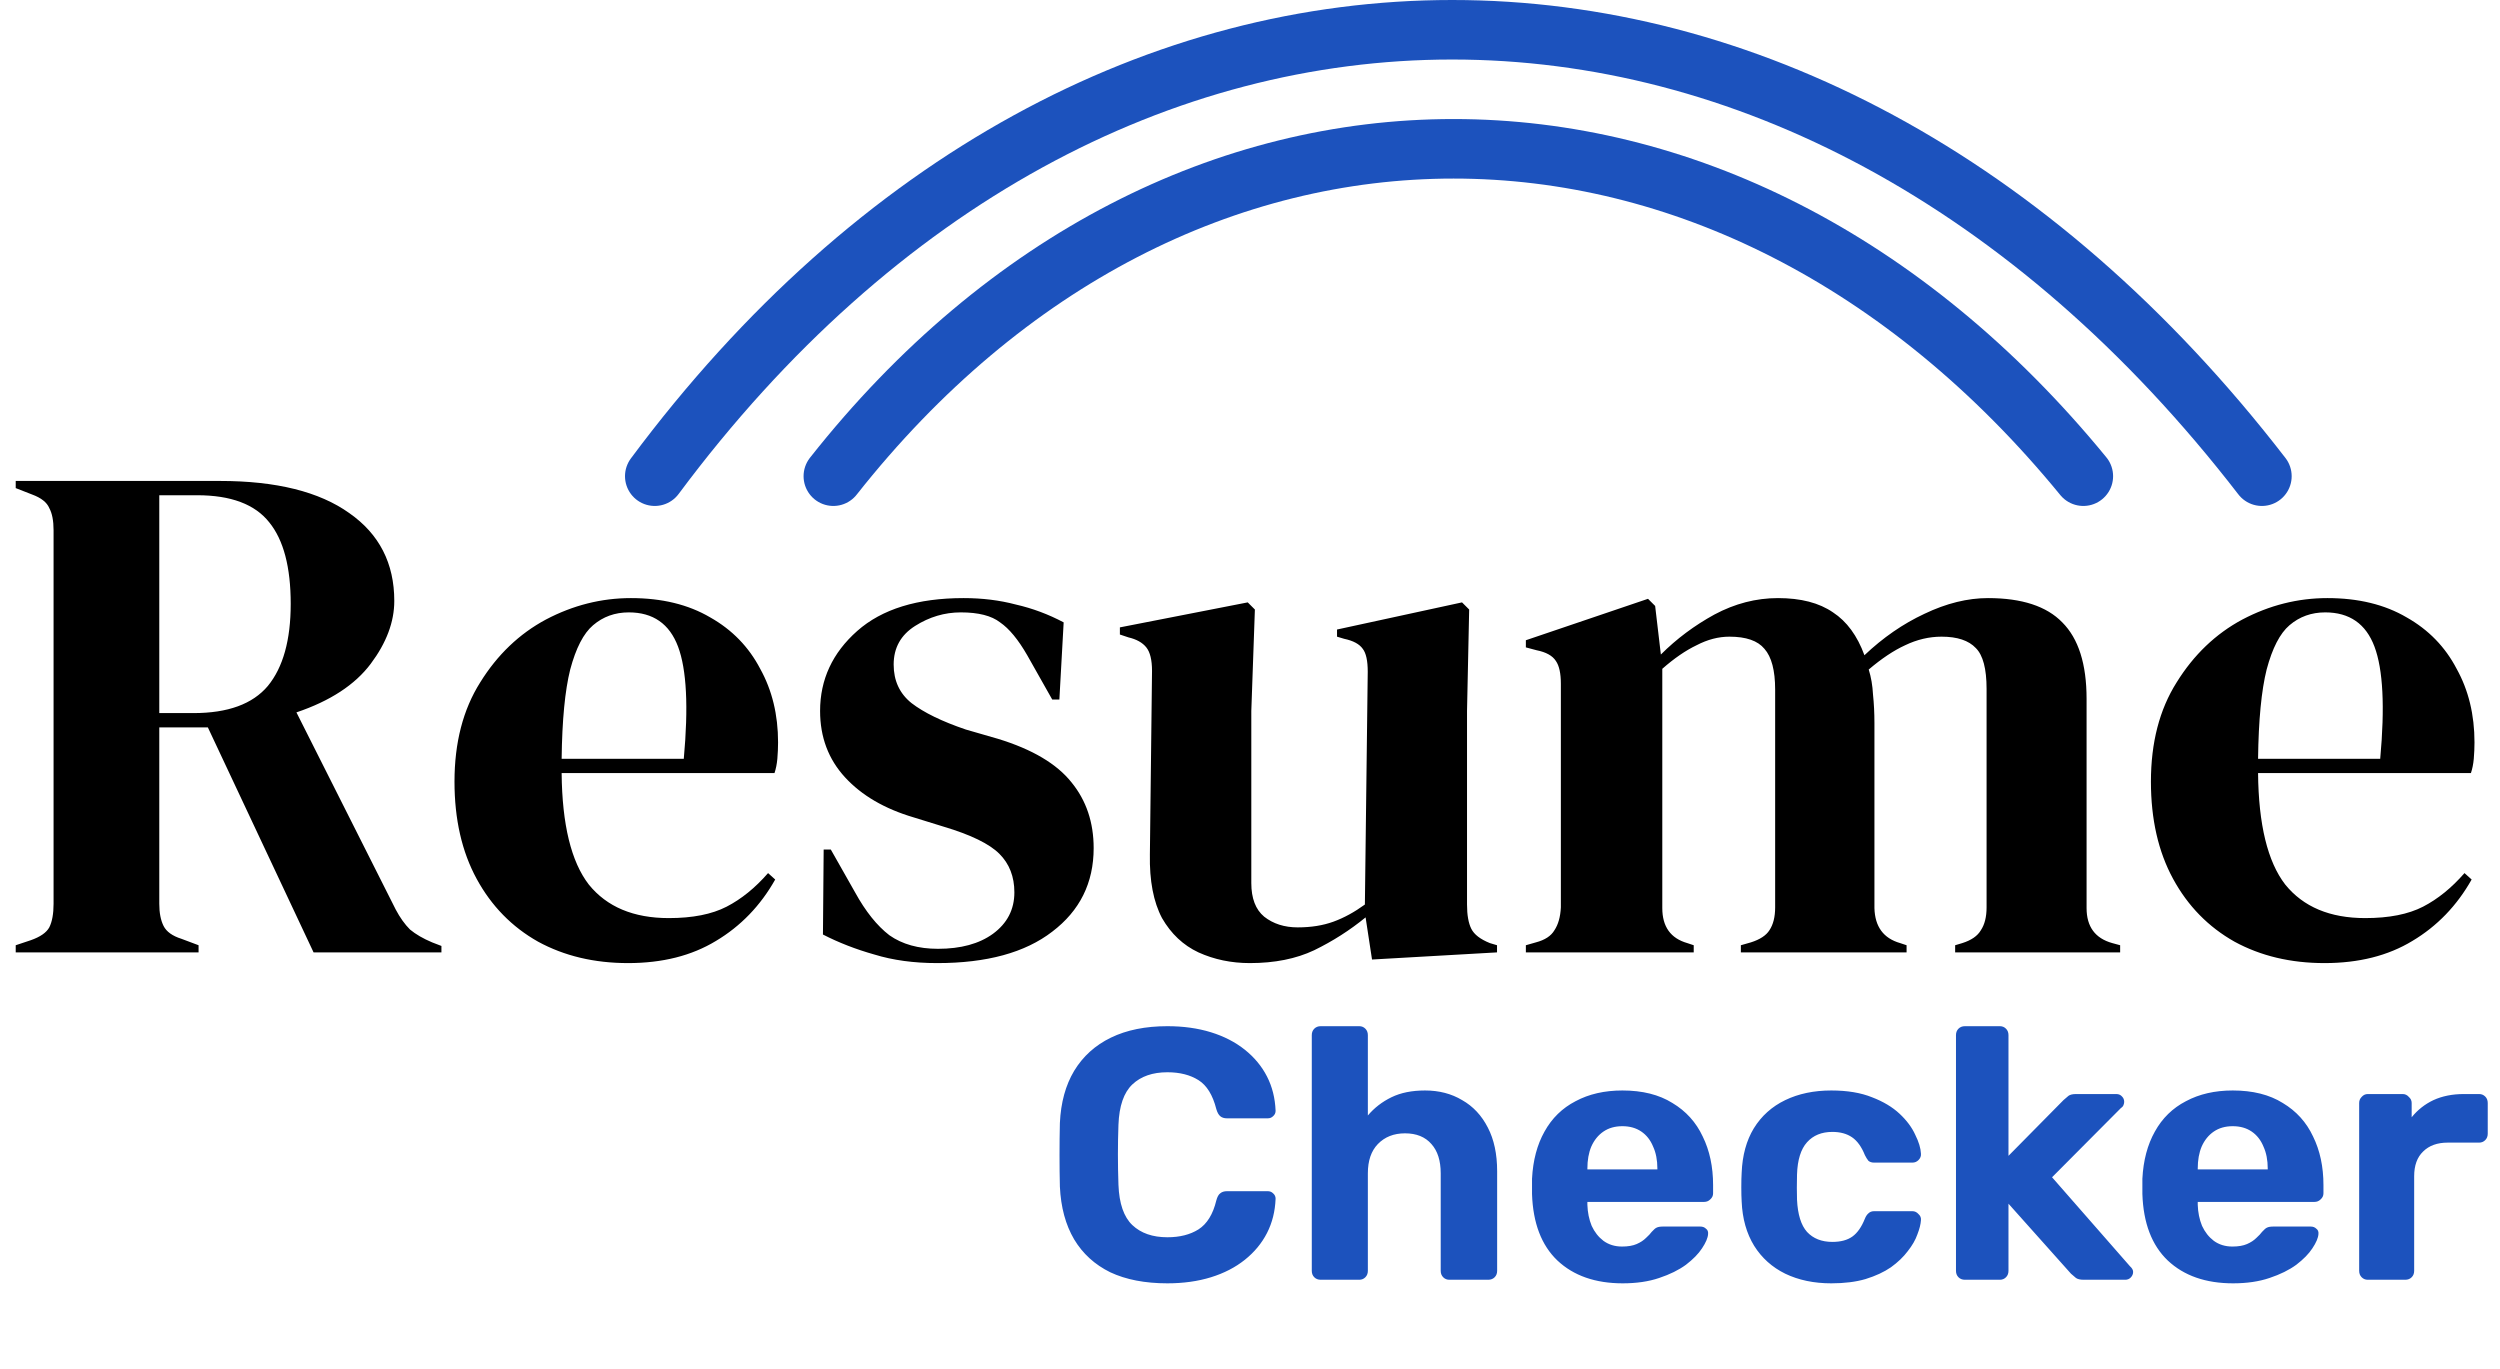 <?xml version="1.0" encoding="UTF-8"?>
<svg xmlns="http://www.w3.org/2000/svg" width="84" height="46" viewBox="0 0 84 46" fill="none">
  <path d="M0.528 32V31.76L1.032 31.592C1.352 31.48 1.56 31.336 1.656 31.16C1.752 30.968 1.8 30.704 1.8 30.368V17.816C1.8 17.496 1.752 17.248 1.656 17.072C1.576 16.88 1.384 16.728 1.08 16.616L0.528 16.4V16.16H7.392C9.28 16.16 10.728 16.52 11.736 17.24C12.744 17.944 13.248 18.928 13.248 20.192C13.248 20.896 12.984 21.6 12.456 22.304C11.928 23.008 11.096 23.552 9.96 23.936L13.296 30.56C13.44 30.832 13.6 31.056 13.776 31.232C13.968 31.392 14.216 31.536 14.52 31.664L14.832 31.784V32H10.536L6.984 24.44H5.352V30.368C5.352 30.672 5.4 30.92 5.496 31.112C5.592 31.304 5.792 31.448 6.096 31.544L6.672 31.76V32H0.528ZM5.352 23.96H6.504C7.656 23.96 8.488 23.656 9 23.048C9.512 22.424 9.768 21.504 9.768 20.288C9.768 19.056 9.528 18.144 9.048 17.552C8.568 16.944 7.76 16.64 6.624 16.64H5.352V23.96ZM21.199 20.096C22.239 20.096 23.127 20.312 23.863 20.744C24.599 21.16 25.159 21.736 25.543 22.472C25.943 23.192 26.143 24.016 26.143 24.944C26.143 25.12 26.135 25.304 26.119 25.496C26.103 25.672 26.071 25.832 26.023 25.976H18.871C18.887 27.704 19.191 28.952 19.783 29.72C20.391 30.472 21.287 30.848 22.471 30.848C23.271 30.848 23.919 30.72 24.415 30.464C24.911 30.208 25.375 29.832 25.807 29.336L26.047 29.552C25.551 30.432 24.887 31.12 24.055 31.616C23.239 32.112 22.255 32.36 21.103 32.36C19.967 32.36 18.959 32.12 18.079 31.64C17.199 31.144 16.511 30.44 16.015 29.528C15.519 28.616 15.271 27.528 15.271 26.264C15.271 24.952 15.559 23.84 16.135 22.928C16.711 22 17.447 21.296 18.343 20.816C19.255 20.336 20.207 20.096 21.199 20.096ZM21.127 20.576C20.663 20.576 20.263 20.72 19.927 21.008C19.607 21.28 19.351 21.776 19.159 22.496C18.983 23.2 18.887 24.2 18.871 25.496H22.975C23.135 23.752 23.071 22.496 22.783 21.728C22.495 20.96 21.943 20.576 21.127 20.576ZM31.491 32.36C30.707 32.36 30.003 32.264 29.379 32.072C28.755 31.896 28.179 31.672 27.651 31.4L27.675 28.544H27.915L28.731 29.984C29.083 30.624 29.467 31.104 29.883 31.424C30.315 31.728 30.859 31.88 31.515 31.88C32.283 31.88 32.899 31.712 33.363 31.376C33.843 31.024 34.083 30.56 34.083 29.984C34.083 29.456 33.915 29.024 33.579 28.688C33.243 28.352 32.619 28.048 31.707 27.776L30.699 27.464C29.723 27.176 28.955 26.728 28.395 26.12C27.835 25.512 27.555 24.768 27.555 23.888C27.555 22.832 27.971 21.936 28.803 21.2C29.635 20.464 30.827 20.096 32.379 20.096C33.003 20.096 33.587 20.168 34.131 20.312C34.691 20.44 35.227 20.64 35.739 20.912L35.595 23.504H35.355L34.515 22.016C34.211 21.488 33.907 21.12 33.603 20.912C33.315 20.688 32.875 20.576 32.283 20.576C31.739 20.576 31.227 20.728 30.747 21.032C30.267 21.336 30.027 21.768 30.027 22.328C30.027 22.872 30.227 23.304 30.627 23.624C31.043 23.944 31.651 24.24 32.451 24.512L33.531 24.824C34.683 25.176 35.507 25.664 36.003 26.288C36.499 26.896 36.747 27.632 36.747 28.496C36.747 29.664 36.283 30.6 35.355 31.304C34.443 32.008 33.155 32.36 31.491 32.36ZM41.996 32.36C41.372 32.36 40.796 32.24 40.268 32C39.756 31.76 39.348 31.376 39.044 30.848C38.756 30.304 38.62 29.592 38.636 28.712L38.708 22.544C38.708 22.176 38.644 21.912 38.516 21.752C38.388 21.592 38.188 21.48 37.916 21.416L37.628 21.32V21.08L41.924 20.24L42.164 20.48L42.044 23.888V29.672C42.044 30.184 42.188 30.56 42.476 30.8C42.78 31.04 43.156 31.16 43.604 31.16C44.052 31.16 44.452 31.096 44.804 30.968C45.156 30.84 45.508 30.648 45.86 30.392L45.956 22.568C45.956 22.2 45.9 21.944 45.788 21.8C45.676 21.64 45.468 21.528 45.164 21.464L44.924 21.392V21.152L49.124 20.24L49.364 20.48L49.292 23.888V30.392C49.292 30.744 49.34 31.016 49.436 31.208C49.532 31.4 49.74 31.56 50.06 31.688L50.3 31.76V32L46.1 32.24L45.884 30.824C45.356 31.256 44.78 31.624 44.156 31.928C43.548 32.216 42.828 32.36 41.996 32.36ZM51.269 32V31.76L51.605 31.664C51.909 31.584 52.117 31.448 52.229 31.256C52.357 31.064 52.429 30.808 52.445 30.488V22.976C52.445 22.624 52.389 22.368 52.277 22.208C52.165 22.032 51.949 21.912 51.629 21.848L51.269 21.752V21.512L55.373 20.12L55.613 20.36L55.805 21.992C56.333 21.464 56.933 21.016 57.605 20.648C58.293 20.28 59.005 20.096 59.741 20.096C60.509 20.096 61.125 20.256 61.589 20.576C62.053 20.88 62.405 21.36 62.645 22.016C63.269 21.424 63.941 20.96 64.661 20.624C65.397 20.272 66.109 20.096 66.797 20.096C67.933 20.096 68.765 20.368 69.293 20.912C69.837 21.456 70.109 22.312 70.109 23.48V30.512C70.109 31.136 70.397 31.528 70.973 31.688L71.237 31.76V32H65.693V31.76L65.933 31.688C66.237 31.592 66.445 31.448 66.557 31.256C66.685 31.064 66.749 30.808 66.749 30.488V23.144C66.749 22.472 66.629 22.016 66.389 21.776C66.149 21.52 65.765 21.392 65.237 21.392C64.821 21.392 64.413 21.488 64.013 21.68C63.629 21.856 63.221 22.128 62.789 22.496C62.869 22.752 62.917 23.032 62.933 23.336C62.965 23.64 62.981 23.96 62.981 24.296V30.512C62.997 31.136 63.285 31.528 63.845 31.688L64.061 31.76V32H58.493V31.76L58.829 31.664C59.133 31.568 59.341 31.432 59.453 31.256C59.581 31.064 59.645 30.808 59.645 30.488V23.168C59.645 22.528 59.525 22.072 59.285 21.8C59.061 21.528 58.669 21.392 58.109 21.392C57.741 21.392 57.373 21.488 57.005 21.68C56.637 21.856 56.253 22.12 55.853 22.472V30.512C55.853 31.136 56.133 31.528 56.693 31.688L56.909 31.76V32H51.269ZM78.199 20.096C79.239 20.096 80.127 20.312 80.863 20.744C81.599 21.16 82.159 21.736 82.543 22.472C82.943 23.192 83.143 24.016 83.143 24.944C83.143 25.12 83.135 25.304 83.119 25.496C83.103 25.672 83.071 25.832 83.023 25.976H75.871C75.887 27.704 76.191 28.952 76.783 29.72C77.391 30.472 78.287 30.848 79.471 30.848C80.271 30.848 80.919 30.72 81.415 30.464C81.911 30.208 82.375 29.832 82.807 29.336L83.047 29.552C82.551 30.432 81.887 31.12 81.055 31.616C80.239 32.112 79.255 32.36 78.103 32.36C76.967 32.36 75.959 32.12 75.079 31.64C74.199 31.144 73.511 30.44 73.015 29.528C72.519 28.616 72.271 27.528 72.271 26.264C72.271 24.952 72.559 23.84 73.135 22.928C73.711 22 74.447 21.296 75.343 20.816C76.255 20.336 77.207 20.096 78.199 20.096ZM78.127 20.576C77.663 20.576 77.263 20.72 76.927 21.008C76.607 21.28 76.351 21.776 76.159 22.496C75.983 23.2 75.887 24.2 75.871 25.496H79.975C80.135 23.752 80.071 22.496 79.783 21.728C79.495 20.96 78.943 20.576 78.127 20.576Z" fill="black"></path>
  <path d="M39.224 43.12C38.472 43.12 37.832 42.996 37.304 42.748C36.784 42.492 36.38 42.124 36.092 41.644C35.804 41.156 35.644 40.564 35.612 39.868C35.604 39.54 35.6 39.188 35.6 38.812C35.6 38.436 35.604 38.076 35.612 37.732C35.644 37.044 35.804 36.46 36.092 35.98C36.388 35.492 36.8 35.12 37.328 34.864C37.856 34.608 38.488 34.48 39.224 34.48C39.76 34.48 40.248 34.548 40.688 34.684C41.128 34.82 41.508 35.016 41.828 35.272C42.148 35.528 42.396 35.828 42.572 36.172C42.748 36.516 42.844 36.9 42.86 37.324C42.86 37.396 42.832 37.456 42.776 37.504C42.728 37.552 42.668 37.576 42.596 37.576H41.228C41.132 37.576 41.056 37.552 41 37.504C40.944 37.456 40.9 37.376 40.868 37.264C40.748 36.792 40.548 36.468 40.268 36.292C39.988 36.116 39.64 36.028 39.224 36.028C38.728 36.028 38.336 36.164 38.048 36.436C37.76 36.708 37.604 37.16 37.58 37.792C37.556 38.448 37.556 39.12 37.58 39.808C37.604 40.44 37.76 40.892 38.048 41.164C38.336 41.436 38.728 41.572 39.224 41.572C39.64 41.572 39.988 41.484 40.268 41.308C40.556 41.124 40.756 40.8 40.868 40.336C40.9 40.216 40.944 40.136 41 40.096C41.056 40.048 41.132 40.024 41.228 40.024H42.596C42.668 40.024 42.728 40.048 42.776 40.096C42.832 40.144 42.86 40.204 42.86 40.276C42.844 40.7 42.748 41.084 42.572 41.428C42.396 41.772 42.148 42.072 41.828 42.328C41.508 42.584 41.128 42.78 40.688 42.916C40.248 43.052 39.76 43.12 39.224 43.12ZM44.376 43C44.288 43 44.216 42.972 44.16 42.916C44.104 42.86 44.076 42.788 44.076 42.7V34.78C44.076 34.692 44.104 34.62 44.16 34.564C44.216 34.508 44.288 34.48 44.376 34.48H45.672C45.752 34.48 45.82 34.508 45.876 34.564C45.932 34.62 45.96 34.692 45.96 34.78V37.48C46.176 37.224 46.44 37.02 46.752 36.868C47.064 36.716 47.44 36.64 47.88 36.64C48.352 36.64 48.768 36.748 49.128 36.964C49.496 37.172 49.784 37.48 49.992 37.888C50.2 38.288 50.304 38.776 50.304 39.352V42.7C50.304 42.788 50.276 42.86 50.22 42.916C50.164 42.972 50.092 43 50.004 43H48.696C48.616 43 48.548 42.972 48.492 42.916C48.436 42.86 48.408 42.788 48.408 42.7V39.424C48.408 39 48.304 38.672 48.096 38.44C47.888 38.2 47.592 38.08 47.208 38.08C46.832 38.08 46.528 38.2 46.296 38.44C46.072 38.672 45.96 39 45.96 39.424V42.7C45.96 42.788 45.932 42.86 45.876 42.916C45.82 42.972 45.752 43 45.672 43H44.376ZM54.524 43.12C53.604 43.12 52.872 42.864 52.328 42.352C51.792 41.84 51.508 41.096 51.476 40.12C51.476 40.056 51.476 39.972 51.476 39.868C51.476 39.756 51.476 39.668 51.476 39.604C51.508 38.988 51.648 38.46 51.896 38.02C52.144 37.572 52.492 37.232 52.94 37C53.388 36.76 53.912 36.64 54.512 36.64C55.184 36.64 55.744 36.78 56.192 37.06C56.648 37.332 56.988 37.708 57.212 38.188C57.444 38.66 57.56 39.204 57.56 39.82V40.096C57.56 40.176 57.528 40.244 57.464 40.3C57.408 40.356 57.34 40.384 57.26 40.384H53.336C53.336 40.392 53.336 40.408 53.336 40.432C53.336 40.448 53.336 40.464 53.336 40.48C53.344 40.736 53.392 40.972 53.48 41.188C53.576 41.396 53.708 41.564 53.876 41.692C54.052 41.82 54.26 41.884 54.5 41.884C54.7 41.884 54.864 41.856 54.992 41.8C55.12 41.744 55.224 41.676 55.304 41.596C55.392 41.516 55.456 41.448 55.496 41.392C55.568 41.312 55.624 41.264 55.664 41.248C55.712 41.224 55.784 41.212 55.88 41.212H57.128C57.208 41.212 57.272 41.236 57.32 41.284C57.376 41.324 57.4 41.384 57.392 41.464C57.384 41.592 57.316 41.752 57.188 41.944C57.068 42.128 56.888 42.312 56.648 42.496C56.408 42.672 56.108 42.82 55.748 42.94C55.396 43.06 54.988 43.12 54.524 43.12ZM53.336 39.292H55.688V39.268C55.688 38.98 55.64 38.732 55.544 38.524C55.456 38.308 55.324 38.14 55.148 38.02C54.972 37.9 54.76 37.84 54.512 37.84C54.264 37.84 54.052 37.9 53.876 38.02C53.7 38.14 53.564 38.308 53.468 38.524C53.38 38.732 53.336 38.98 53.336 39.268V39.292ZM61.532 43.12C60.948 43.12 60.432 43.012 59.984 42.796C59.544 42.58 59.196 42.268 58.94 41.86C58.684 41.444 58.544 40.948 58.52 40.372C58.512 40.244 58.508 40.084 58.508 39.892C58.508 39.692 58.512 39.528 58.52 39.4C58.544 38.816 58.68 38.32 58.928 37.912C59.184 37.496 59.536 37.18 59.984 36.964C60.432 36.748 60.948 36.64 61.532 36.64C62.068 36.64 62.524 36.716 62.9 36.868C63.276 37.012 63.584 37.196 63.824 37.42C64.064 37.644 64.24 37.88 64.352 38.128C64.472 38.368 64.536 38.58 64.544 38.764C64.552 38.844 64.524 38.916 64.46 38.98C64.404 39.036 64.336 39.064 64.256 39.064H62.972C62.892 39.064 62.828 39.044 62.78 39.004C62.74 38.956 62.7 38.892 62.66 38.812C62.548 38.532 62.404 38.332 62.228 38.212C62.052 38.092 61.832 38.032 61.568 38.032C61.208 38.032 60.924 38.148 60.716 38.38C60.508 38.612 60.396 38.972 60.38 39.46C60.372 39.772 60.372 40.056 60.38 40.312C60.404 40.808 60.516 41.168 60.716 41.392C60.924 41.616 61.208 41.728 61.568 41.728C61.848 41.728 62.072 41.668 62.24 41.548C62.408 41.428 62.548 41.228 62.66 40.948C62.692 40.868 62.732 40.808 62.78 40.768C62.828 40.72 62.892 40.696 62.972 40.696H64.256C64.336 40.696 64.404 40.728 64.46 40.792C64.524 40.848 64.552 40.916 64.544 40.996C64.536 41.132 64.496 41.292 64.424 41.476C64.36 41.66 64.252 41.848 64.1 42.04C63.956 42.232 63.768 42.412 63.536 42.58C63.304 42.74 63.02 42.872 62.684 42.976C62.356 43.072 61.972 43.12 61.532 43.12ZM66.021 43C65.933 43 65.861 42.972 65.805 42.916C65.749 42.86 65.721 42.788 65.721 42.7V34.78C65.721 34.692 65.749 34.62 65.805 34.564C65.861 34.508 65.933 34.48 66.021 34.48H67.197C67.277 34.48 67.345 34.508 67.401 34.564C67.457 34.62 67.485 34.692 67.485 34.78V38.836L69.333 36.964C69.397 36.908 69.453 36.86 69.501 36.82C69.557 36.78 69.641 36.76 69.753 36.76H71.109C71.189 36.76 71.253 36.788 71.301 36.844C71.349 36.892 71.373 36.952 71.373 37.024C71.373 37.056 71.365 37.092 71.349 37.132C71.333 37.172 71.305 37.204 71.265 37.228L68.949 39.556L71.565 42.544C71.637 42.608 71.673 42.672 71.673 42.736C71.673 42.808 71.645 42.872 71.589 42.928C71.541 42.976 71.481 43 71.409 43H70.017C69.897 43 69.809 42.98 69.753 42.94C69.705 42.9 69.649 42.852 69.585 42.796L67.485 40.444V42.7C67.485 42.788 67.457 42.86 67.401 42.916C67.345 42.972 67.277 43 67.197 43H66.021ZM75.032 43.12C74.112 43.12 73.38 42.864 72.836 42.352C72.3 41.84 72.016 41.096 71.984 40.12C71.984 40.056 71.984 39.972 71.984 39.868C71.984 39.756 71.984 39.668 71.984 39.604C72.016 38.988 72.156 38.46 72.404 38.02C72.652 37.572 73 37.232 73.448 37C73.896 36.76 74.42 36.64 75.02 36.64C75.692 36.64 76.252 36.78 76.7 37.06C77.156 37.332 77.496 37.708 77.72 38.188C77.952 38.66 78.068 39.204 78.068 39.82V40.096C78.068 40.176 78.036 40.244 77.972 40.3C77.916 40.356 77.848 40.384 77.768 40.384H73.844C73.844 40.392 73.844 40.408 73.844 40.432C73.844 40.448 73.844 40.464 73.844 40.48C73.852 40.736 73.9 40.972 73.988 41.188C74.084 41.396 74.216 41.564 74.384 41.692C74.56 41.82 74.768 41.884 75.008 41.884C75.208 41.884 75.372 41.856 75.5 41.8C75.628 41.744 75.732 41.676 75.812 41.596C75.9 41.516 75.964 41.448 76.004 41.392C76.076 41.312 76.132 41.264 76.172 41.248C76.22 41.224 76.292 41.212 76.388 41.212H77.636C77.716 41.212 77.78 41.236 77.828 41.284C77.884 41.324 77.908 41.384 77.9 41.464C77.892 41.592 77.824 41.752 77.696 41.944C77.576 42.128 77.396 42.312 77.156 42.496C76.916 42.672 76.616 42.82 76.256 42.94C75.904 43.06 75.496 43.12 75.032 43.12ZM73.844 39.292H76.196V39.268C76.196 38.98 76.148 38.732 76.052 38.524C75.964 38.308 75.832 38.14 75.656 38.02C75.48 37.9 75.268 37.84 75.02 37.84C74.772 37.84 74.56 37.9 74.384 38.02C74.208 38.14 74.072 38.308 73.976 38.524C73.888 38.732 73.844 38.98 73.844 39.268V39.292ZM79.556 43C79.476 43 79.408 42.972 79.352 42.916C79.296 42.86 79.268 42.788 79.268 42.7V37.06C79.268 36.98 79.296 36.912 79.352 36.856C79.408 36.792 79.476 36.76 79.556 36.76H80.732C80.812 36.76 80.88 36.792 80.936 36.856C81 36.912 81.032 36.98 81.032 37.06V37.54C81.232 37.292 81.476 37.1 81.764 36.964C82.06 36.828 82.4 36.76 82.784 36.76H83.3C83.38 36.76 83.448 36.788 83.504 36.844C83.56 36.9 83.588 36.972 83.588 37.06V38.092C83.588 38.18 83.56 38.252 83.504 38.308C83.448 38.364 83.38 38.392 83.3 38.392H82.244C81.892 38.392 81.616 38.492 81.416 38.692C81.216 38.884 81.116 39.16 81.116 39.52V42.7C81.116 42.788 81.088 42.86 81.032 42.916C80.976 42.972 80.904 43 80.816 43H79.556Z" fill="#1C52BD"></path>
  <path d="M28 16C39.571 1.333 58 1.333 70 16" stroke="#1C52BD" stroke-width="2" stroke-linecap="round"></path>
  <path d="M22 16C36.878 -4 60.571 -4 76 16" stroke="#1C52BD" stroke-width="2" stroke-linecap="round"></path>
</svg>
